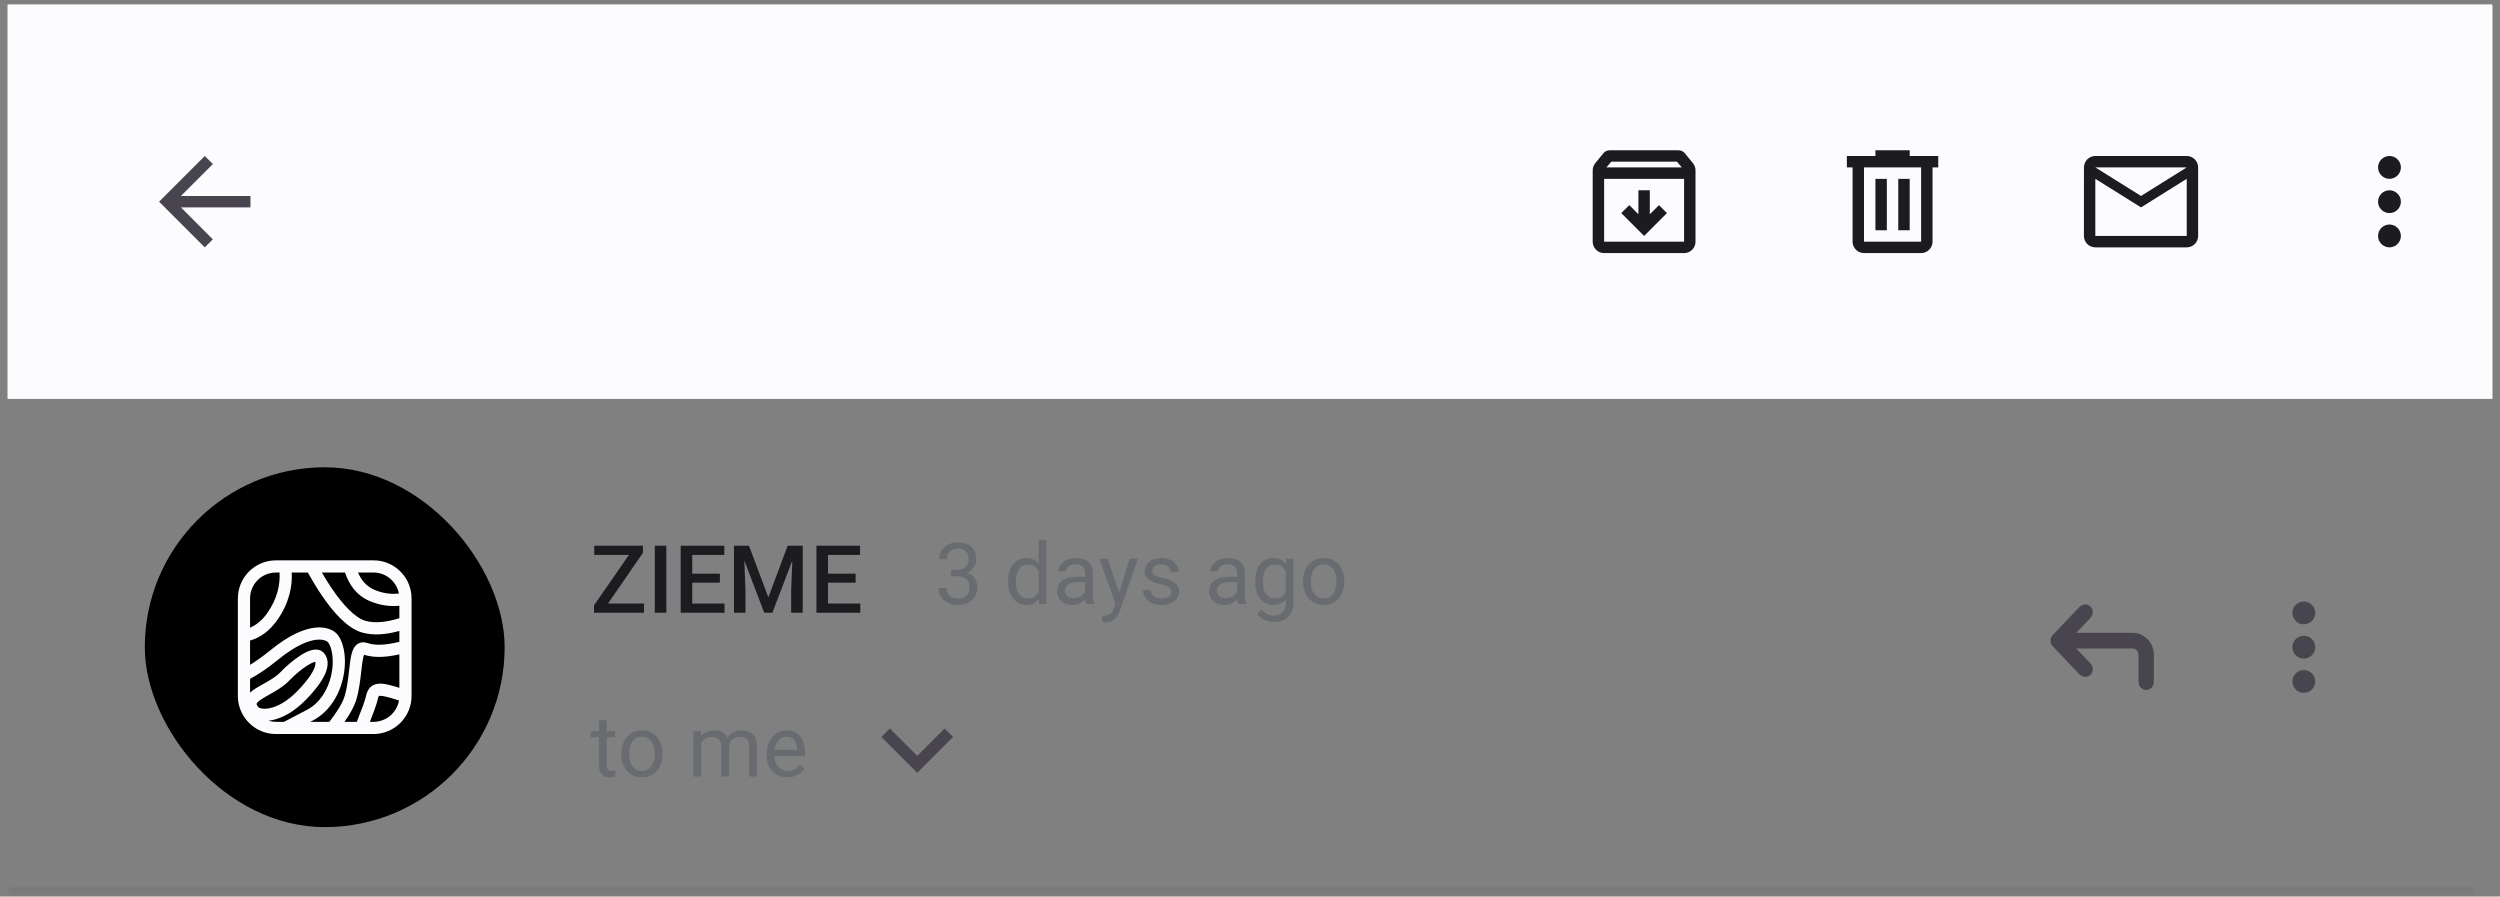 <?xml version="1.0" encoding="utf-8"?>
<svg width="290" height="104" viewBox="0 0 290 104" fill="none" xmlns="http://www.w3.org/2000/svg">
<rect x="0" y="0" width="290" height="104" fill="#808080" stroke="none"/>
<mask id="path-1-inside-1_24401_199" fill="white">
<path d="M0.896 46.253H287.117V103.895H0.896V46.253Z"/>
</mask>
<path d="M287.117 102.901H0.896V104.889H287.117V102.901Z" fill="black" fill-opacity="0.05" mask="url(#path-1-inside-1_24401_199)"/>
<rect x="16.797" y="54.204" width="41.741" height="41.741" rx="20.87" fill="black"/>
<path fill-rule="evenodd" clip-rule="evenodd" d="M43.322 65C45.458 65 47.239 66.514 47.651 68.528C47.71 68.816 47.741 69.113 47.741 69.418V80.729C47.741 83.169 45.763 85.147 43.322 85.147H32.012C31.529 85.147 31.064 85.07 30.628 84.927C28.866 84.346 27.593 82.686 27.593 80.729V69.418C27.593 66.978 29.571 65 32.012 65H43.322ZM41.53 66.414H43.322C44.787 66.414 46.006 67.461 46.273 68.848C45.422 68.944 44.45 68.855 43.424 68.415C42.514 68.025 41.911 67.303 41.53 66.414ZM37.335 66.414H40.021C40.467 67.757 41.322 69.052 42.867 69.715C44.107 70.246 45.284 70.369 46.327 70.266V71.71C44.911 72.158 43.501 72.34 42.372 72.009C41.812 71.845 41.168 71.41 40.476 70.724C39.793 70.049 39.112 69.179 38.469 68.229C38.069 67.638 37.688 67.023 37.335 66.414ZM35.712 66.414H33.841C33.926 68.014 33.549 69.968 32.147 71.948C31.218 73.259 30.119 73.981 29.007 74.303V77.121C29.677 76.715 30.466 76.159 31.389 75.409C33.571 73.636 35.289 72.931 36.592 72.802C37.888 72.674 38.809 73.123 39.214 73.691C39.64 74.287 39.881 75.086 39.971 75.929C40.063 76.782 40.007 77.733 39.792 78.677C39.365 80.554 38.279 82.508 36.323 83.561C36.217 83.618 36.109 83.676 36.001 83.734H38.199C39.058 82.642 39.746 81.558 39.992 80.709C40.271 79.75 40.385 78.733 40.492 77.782L40.492 77.782L40.492 77.782C40.531 77.441 40.568 77.108 40.612 76.789C40.688 76.237 40.792 75.652 41.017 75.23C41.136 75.007 41.325 74.758 41.629 74.615C41.949 74.464 42.282 74.482 42.574 74.58C43.393 74.853 44.481 74.909 46.327 74.447V73.186C44.904 73.587 43.352 73.769 41.975 73.366C41.086 73.106 40.243 72.483 39.481 71.729C38.711 70.966 37.971 70.016 37.298 69.022C36.722 68.171 36.186 67.275 35.712 66.414ZM46.327 75.901C44.569 76.304 43.305 76.287 42.236 75.956C42.157 76.141 42.083 76.469 42.012 76.981C41.977 77.236 41.945 77.525 41.91 77.838L41.91 77.838C41.801 78.813 41.666 80.016 41.35 81.103C41.108 81.936 40.585 82.851 39.964 83.734H41.386C41.648 83.081 41.89 82.46 42.08 81.938C42.284 81.376 42.411 80.973 42.453 80.767C42.531 80.377 42.679 79.957 43.028 79.66C43.39 79.35 43.836 79.284 44.253 79.305C44.664 79.326 45.146 79.437 45.689 79.593C45.887 79.649 46.099 79.714 46.327 79.786V75.901ZM46.281 81.256C45.912 81.136 45.587 81.034 45.299 80.952C44.774 80.801 44.422 80.729 44.181 80.717C44.026 80.709 43.963 80.728 43.945 80.736C43.935 80.748 43.884 80.817 43.839 81.044C43.774 81.369 43.609 81.868 43.409 82.42C43.264 82.817 43.093 83.264 42.908 83.734H43.322C44.802 83.734 46.032 82.664 46.281 81.256ZM32.95 83.734C33.876 83.256 34.811 82.769 35.653 82.316C37.143 81.513 38.046 79.977 38.414 78.363C38.596 77.562 38.64 76.768 38.566 76.08C38.491 75.382 38.301 74.844 38.064 74.513C38.028 74.462 37.667 74.116 36.731 74.209C35.803 74.301 34.34 74.832 32.281 76.506C30.991 77.554 29.912 78.272 29.007 78.746V80.341C29.23 80.136 29.482 79.966 29.715 79.82C29.952 79.672 30.211 79.526 30.465 79.384L30.528 79.349C30.765 79.216 31 79.084 31.234 78.944C31.746 78.637 32.206 78.317 32.559 77.945C33.172 77.3 34.056 76.531 34.887 76.005C35.297 75.746 35.739 75.517 36.157 75.412C36.549 75.313 37.157 75.273 37.581 75.757C37.984 76.218 38.151 76.909 37.857 77.806C37.578 78.658 36.878 79.734 35.524 81.132C34.119 82.585 32.714 83.312 31.529 83.544C31.395 83.57 31.264 83.59 31.135 83.604C31.412 83.688 31.707 83.734 32.012 83.734H32.95ZM29.007 72.807C29.692 72.523 30.375 72.003 30.993 71.13C32.214 69.407 32.509 67.736 32.425 66.414H32.012C30.352 66.414 29.007 67.759 29.007 69.418V72.807ZM43.943 80.737C43.94 80.739 43.939 80.74 43.939 80.74C43.939 80.74 43.94 80.74 43.941 80.739L43.942 80.738L43.943 80.737ZM35.642 77.201C34.93 77.65 34.135 78.339 33.584 78.918C33.099 79.43 32.51 79.828 31.961 80.156C31.709 80.308 31.456 80.449 31.221 80.581L31.156 80.617C30.899 80.761 30.669 80.891 30.464 81.019C30.023 81.295 29.838 81.481 29.781 81.599C29.764 81.633 29.762 81.653 29.767 81.683C29.774 81.725 29.805 81.823 29.926 81.984L29.938 82L29.949 82.016C29.949 82.017 29.965 82.039 30.016 82.07C30.068 82.102 30.149 82.138 30.264 82.166C30.495 82.223 30.831 82.24 31.257 82.156C32.105 81.99 33.262 81.436 34.508 80.149C35.805 78.809 36.333 77.917 36.513 77.366C36.621 77.038 36.599 76.86 36.565 76.769C36.547 76.772 36.527 76.777 36.502 76.783C36.298 76.834 36.004 76.972 35.642 77.201ZM36.641 76.763C36.64 76.763 36.636 76.763 36.629 76.761C36.637 76.761 36.641 76.762 36.641 76.763Z" fill="#FCFCFE"/>
<path d="M74.7 70.011V71.074H69.303V70.011H74.7ZM74.577 64.129L69.799 71.074H68.903V70.225L73.696 63.302H74.577V64.129ZM74.08 63.302V64.369H68.935V63.302H74.08ZM77.294 63.302V71.074H75.954V63.302H77.294ZM84.046 70.011V71.074H79.92V70.011H84.046ZM80.299 63.302V71.074H78.959V63.302H80.299ZM83.507 66.547V67.593H79.92V66.547H83.507ZM84.02 63.302V64.369H79.92V63.302H84.02ZM85.685 63.302H86.881L89.128 69.296L91.37 63.302H92.566L89.598 71.074H88.648L85.685 63.302ZM85.141 63.302H86.278L86.475 68.49V71.074H85.141V63.302ZM91.973 63.302H93.115V71.074H91.776V68.49L91.973 63.302ZM99.793 70.011V71.074H95.667V70.011H99.793ZM96.046 63.302V71.074H94.706V63.302H96.046ZM99.254 66.547V67.593H95.667V66.547H99.254ZM99.766 63.302V64.369H95.667V63.302H99.766Z" fill="#1C1B1F"/>
<path d="M110.324 66.099H110.964C111.278 66.099 111.537 66.048 111.741 65.944C111.948 65.837 112.101 65.693 112.202 65.512C112.305 65.328 112.357 65.121 112.357 64.891C112.357 64.619 112.312 64.391 112.221 64.207C112.13 64.022 111.995 63.883 111.813 63.789C111.632 63.696 111.403 63.649 111.124 63.649C110.872 63.649 110.649 63.699 110.455 63.799C110.264 63.896 110.113 64.035 110.003 64.217C109.897 64.398 109.843 64.611 109.843 64.857H108.946C108.946 64.498 109.036 64.171 109.217 63.877C109.398 63.583 109.652 63.348 109.979 63.173C110.309 62.998 110.691 62.911 111.124 62.911C111.551 62.911 111.925 62.987 112.245 63.139C112.566 63.288 112.815 63.511 112.993 63.809C113.171 64.103 113.26 64.471 113.26 64.91C113.26 65.088 113.217 65.279 113.133 65.483C113.052 65.684 112.925 65.871 112.75 66.046C112.579 66.221 112.355 66.365 112.08 66.478C111.805 66.588 111.475 66.643 111.09 66.643H110.324V66.099ZM110.324 66.837V66.298H111.09C111.54 66.298 111.912 66.352 112.206 66.459C112.501 66.565 112.732 66.708 112.9 66.885C113.072 67.064 113.192 67.259 113.26 67.473C113.331 67.683 113.366 67.893 113.366 68.103C113.366 68.433 113.31 68.726 113.196 68.982C113.086 69.237 112.93 69.454 112.726 69.632C112.525 69.81 112.289 69.944 112.017 70.035C111.745 70.126 111.449 70.171 111.129 70.171C110.822 70.171 110.532 70.127 110.261 70.04C109.992 69.952 109.754 69.826 109.547 69.661C109.34 69.493 109.178 69.288 109.062 69.045C108.946 68.799 108.887 68.519 108.887 68.206H109.785C109.785 68.451 109.838 68.666 109.945 68.851C110.055 69.035 110.21 69.179 110.411 69.283C110.615 69.383 110.854 69.433 111.129 69.433C111.404 69.433 111.64 69.386 111.838 69.293C112.038 69.195 112.192 69.05 112.299 68.856C112.409 68.662 112.464 68.417 112.464 68.123C112.464 67.829 112.402 67.588 112.279 67.4C112.156 67.209 111.982 67.068 111.755 66.978C111.532 66.884 111.268 66.837 110.964 66.837H110.324ZM120.475 69.055V62.62H121.378V70.074H120.553L120.475 69.055ZM116.943 67.507V67.405C116.943 67.004 116.991 66.64 117.088 66.313C117.189 65.983 117.329 65.7 117.51 65.464C117.695 65.228 117.913 65.046 118.166 64.92C118.421 64.791 118.706 64.726 119.02 64.726C119.35 64.726 119.638 64.784 119.883 64.901C120.133 65.014 120.343 65.181 120.514 65.401C120.689 65.617 120.826 65.879 120.927 66.187C121.027 66.494 121.097 66.842 121.135 67.23V67.677C121.1 68.061 121.03 68.408 120.927 68.715C120.826 69.022 120.689 69.284 120.514 69.501C120.343 69.718 120.133 69.885 119.883 70.001C119.634 70.114 119.343 70.171 119.01 70.171C118.703 70.171 118.421 70.105 118.166 69.972C117.913 69.839 117.695 69.653 117.51 69.414C117.329 69.174 117.189 68.893 117.088 68.569C116.991 68.243 116.943 67.888 116.943 67.507ZM117.845 67.405V67.507C117.845 67.769 117.871 68.015 117.923 68.244C117.978 68.474 118.062 68.676 118.175 68.851C118.288 69.026 118.432 69.163 118.607 69.263C118.782 69.36 118.991 69.409 119.233 69.409C119.531 69.409 119.775 69.346 119.966 69.22C120.16 69.094 120.315 68.927 120.432 68.72C120.548 68.513 120.639 68.288 120.704 68.045V66.876C120.665 66.698 120.608 66.526 120.534 66.361C120.462 66.193 120.369 66.044 120.252 65.915C120.139 65.782 119.998 65.677 119.83 65.6C119.665 65.522 119.469 65.483 119.243 65.483C118.997 65.483 118.785 65.535 118.607 65.638C118.432 65.739 118.288 65.878 118.175 66.056C118.062 66.23 117.978 66.434 117.923 66.667C117.871 66.897 117.845 67.143 117.845 67.405ZM125.872 69.176V66.473C125.872 66.266 125.83 66.087 125.745 65.934C125.665 65.779 125.542 65.659 125.377 65.575C125.212 65.491 125.008 65.449 124.765 65.449C124.539 65.449 124.34 65.488 124.168 65.566C124 65.643 123.867 65.745 123.77 65.871C123.677 65.998 123.63 66.133 123.63 66.279H122.732C122.732 66.091 122.78 65.905 122.878 65.721C122.975 65.537 123.114 65.37 123.295 65.221C123.479 65.069 123.699 64.949 123.955 64.862C124.214 64.771 124.502 64.726 124.819 64.726C125.2 64.726 125.537 64.791 125.828 64.92C126.122 65.05 126.352 65.245 126.517 65.507C126.685 65.766 126.769 66.091 126.769 66.483V68.928C126.769 69.103 126.784 69.289 126.813 69.487C126.845 69.684 126.892 69.854 126.954 69.996V70.074H126.017C125.972 69.97 125.936 69.833 125.91 69.661C125.885 69.487 125.872 69.325 125.872 69.176ZM126.027 66.89L126.037 67.521H125.129C124.874 67.521 124.645 67.542 124.445 67.584C124.244 67.623 124.076 67.683 123.94 67.764C123.804 67.845 123.701 67.947 123.63 68.07C123.558 68.189 123.523 68.33 123.523 68.492C123.523 68.657 123.56 68.807 123.635 68.943C123.709 69.079 123.821 69.187 123.969 69.268C124.121 69.346 124.307 69.385 124.527 69.385C124.802 69.385 125.045 69.326 125.255 69.21C125.466 69.094 125.632 68.951 125.755 68.783C125.881 68.615 125.949 68.451 125.959 68.293L126.342 68.725C126.32 68.861 126.258 69.011 126.158 69.176C126.058 69.341 125.923 69.499 125.755 69.651C125.59 69.8 125.393 69.925 125.163 70.025C124.937 70.122 124.681 70.171 124.396 70.171C124.041 70.171 123.728 70.101 123.46 69.962C123.195 69.823 122.987 69.637 122.839 69.404C122.693 69.168 122.62 68.904 122.62 68.613C122.62 68.332 122.675 68.084 122.785 67.871C122.895 67.654 123.054 67.474 123.261 67.332C123.468 67.186 123.717 67.076 124.008 67.002C124.299 66.928 124.624 66.89 124.984 66.89H126.027ZM129.579 69.53L131.04 64.823H132.001L129.894 70.884C129.846 71.013 129.781 71.153 129.7 71.302C129.623 71.454 129.522 71.597 129.399 71.733C129.277 71.869 129.128 71.979 128.953 72.063C128.782 72.151 128.576 72.194 128.337 72.194C128.266 72.194 128.175 72.185 128.065 72.165C127.955 72.146 127.877 72.13 127.832 72.117L127.827 71.389C127.853 71.392 127.894 71.395 127.949 71.398C128.007 71.405 128.047 71.408 128.07 71.408C128.274 71.408 128.447 71.381 128.589 71.326C128.731 71.274 128.851 71.185 128.948 71.059C129.048 70.936 129.134 70.766 129.205 70.549L129.579 69.53ZM128.507 64.823L129.87 68.899L130.103 69.846L129.458 70.176L127.526 64.823H128.507ZM135.868 68.681C135.868 68.552 135.839 68.432 135.781 68.322C135.726 68.209 135.611 68.107 135.436 68.016C135.265 67.922 135.006 67.841 134.66 67.774C134.369 67.712 134.105 67.639 133.869 67.555C133.636 67.471 133.437 67.369 133.272 67.249C133.11 67.13 132.986 66.989 132.898 66.827C132.811 66.665 132.767 66.476 132.767 66.26C132.767 66.052 132.813 65.857 132.903 65.672C132.997 65.488 133.128 65.325 133.296 65.182C133.468 65.04 133.673 64.928 133.912 64.847C134.152 64.766 134.419 64.726 134.713 64.726C135.134 64.726 135.493 64.8 135.79 64.949C136.088 65.098 136.316 65.297 136.475 65.546C136.633 65.792 136.712 66.065 136.712 66.366H135.815C135.815 66.221 135.771 66.08 135.684 65.944C135.6 65.805 135.475 65.69 135.31 65.6C135.148 65.509 134.949 65.464 134.713 65.464C134.464 65.464 134.262 65.502 134.107 65.58C133.955 65.655 133.843 65.75 133.772 65.867C133.704 65.983 133.67 66.106 133.67 66.235C133.67 66.332 133.686 66.42 133.718 66.497C133.754 66.572 133.815 66.641 133.903 66.706C133.99 66.767 134.113 66.826 134.272 66.881C134.43 66.936 134.632 66.991 134.878 67.046C135.308 67.143 135.663 67.259 135.941 67.395C136.219 67.531 136.426 67.698 136.562 67.895C136.698 68.092 136.766 68.332 136.766 68.613C136.766 68.843 136.717 69.053 136.62 69.244C136.526 69.435 136.389 69.6 136.208 69.739C136.03 69.875 135.816 69.981 135.567 70.059C135.321 70.134 135.045 70.171 134.737 70.171C134.275 70.171 133.883 70.088 133.563 69.923C133.243 69.758 133 69.545 132.835 69.283C132.67 69.021 132.588 68.744 132.588 68.453H133.49C133.503 68.699 133.574 68.894 133.704 69.04C133.833 69.183 133.992 69.284 134.179 69.346C134.367 69.404 134.553 69.433 134.737 69.433C134.983 69.433 135.189 69.401 135.354 69.336C135.522 69.271 135.65 69.183 135.737 69.069C135.824 68.956 135.868 68.827 135.868 68.681ZM143.506 69.176V66.473C143.506 66.266 143.464 66.087 143.38 65.934C143.299 65.779 143.176 65.659 143.011 65.575C142.846 65.491 142.642 65.449 142.4 65.449C142.173 65.449 141.974 65.488 141.803 65.566C141.635 65.643 141.502 65.745 141.405 65.871C141.311 65.998 141.264 66.133 141.264 66.279H140.366C140.366 66.091 140.415 65.905 140.512 65.721C140.609 65.537 140.748 65.37 140.929 65.221C141.114 65.069 141.334 64.949 141.589 64.862C141.848 64.771 142.136 64.726 142.453 64.726C142.835 64.726 143.171 64.791 143.462 64.92C143.757 65.05 143.987 65.245 144.152 65.507C144.32 65.766 144.404 66.091 144.404 66.483V68.928C144.404 69.103 144.418 69.289 144.448 69.487C144.48 69.684 144.527 69.854 144.588 69.996V70.074H143.652C143.606 69.97 143.571 69.833 143.545 69.661C143.519 69.487 143.506 69.325 143.506 69.176ZM143.661 66.89L143.671 67.521H142.764C142.508 67.521 142.28 67.542 142.079 67.584C141.879 67.623 141.711 67.683 141.575 67.764C141.439 67.845 141.335 67.947 141.264 68.07C141.193 68.189 141.157 68.33 141.157 68.492C141.157 68.657 141.195 68.807 141.269 68.943C141.344 69.079 141.455 69.187 141.604 69.268C141.756 69.346 141.942 69.385 142.162 69.385C142.437 69.385 142.68 69.326 142.89 69.21C143.1 69.094 143.267 68.951 143.39 68.783C143.516 68.615 143.584 68.451 143.594 68.293L143.977 68.725C143.954 68.861 143.893 69.011 143.792 69.176C143.692 69.341 143.558 69.499 143.39 69.651C143.225 69.8 143.027 69.925 142.798 70.025C142.571 70.122 142.316 70.171 142.031 70.171C141.675 70.171 141.363 70.101 141.094 69.962C140.829 69.823 140.622 69.637 140.473 69.404C140.328 69.168 140.255 68.904 140.255 68.613C140.255 68.332 140.31 68.084 140.42 67.871C140.53 67.654 140.688 67.474 140.895 67.332C141.102 67.186 141.352 67.076 141.643 67.002C141.934 66.928 142.259 66.89 142.618 66.89H143.661ZM149.218 64.823H150.033V69.962C150.033 70.425 149.939 70.819 149.752 71.146C149.564 71.473 149.302 71.72 148.965 71.889C148.632 72.06 148.247 72.146 147.81 72.146C147.629 72.146 147.416 72.117 147.17 72.058C146.927 72.004 146.688 71.908 146.452 71.772C146.219 71.639 146.023 71.46 145.865 71.234L146.335 70.7C146.555 70.965 146.785 71.149 147.024 71.253C147.267 71.356 147.506 71.408 147.743 71.408C148.027 71.408 148.273 71.355 148.48 71.248C148.687 71.141 148.847 70.983 148.961 70.772C149.077 70.566 149.135 70.31 149.135 70.006V65.978L149.218 64.823ZM145.603 67.507V67.405C145.603 67.004 145.649 66.64 145.743 66.313C145.84 65.983 145.978 65.7 146.156 65.464C146.337 65.228 146.555 65.046 146.811 64.92C147.066 64.791 147.354 64.726 147.675 64.726C148.005 64.726 148.293 64.784 148.538 64.901C148.787 65.014 148.998 65.181 149.169 65.401C149.344 65.617 149.481 65.879 149.582 66.187C149.682 66.494 149.752 66.842 149.79 67.23V67.677C149.755 68.061 149.685 68.408 149.582 68.715C149.481 69.022 149.344 69.284 149.169 69.501C148.998 69.718 148.787 69.885 148.538 70.001C148.289 70.114 147.998 70.171 147.665 70.171C147.351 70.171 147.066 70.105 146.811 69.972C146.558 69.839 146.342 69.653 146.161 69.414C145.979 69.174 145.84 68.893 145.743 68.569C145.649 68.243 145.603 67.888 145.603 67.507ZM146.5 67.405V67.507C146.5 67.769 146.526 68.015 146.578 68.244C146.633 68.474 146.715 68.676 146.825 68.851C146.939 69.026 147.083 69.163 147.257 69.263C147.432 69.36 147.641 69.409 147.883 69.409C148.181 69.409 148.427 69.346 148.621 69.22C148.815 69.094 148.969 68.927 149.082 68.72C149.198 68.513 149.289 68.288 149.354 68.045V66.876C149.318 66.698 149.263 66.526 149.189 66.361C149.117 66.193 149.024 66.044 148.907 65.915C148.794 65.782 148.653 65.677 148.485 65.6C148.317 65.522 148.119 65.483 147.893 65.483C147.647 65.483 147.435 65.535 147.257 65.638C147.083 65.739 146.939 65.878 146.825 66.056C146.715 66.23 146.633 66.434 146.578 66.667C146.526 66.897 146.5 67.143 146.5 67.405ZM151.159 67.507V67.395C151.159 67.017 151.214 66.665 151.324 66.342C151.434 66.015 151.592 65.732 151.799 65.493C152.006 65.25 152.257 65.062 152.552 64.93C152.846 64.794 153.176 64.726 153.541 64.726C153.91 64.726 154.242 64.794 154.536 64.93C154.834 65.062 155.086 65.25 155.293 65.493C155.504 65.732 155.664 66.015 155.774 66.342C155.884 66.665 155.939 67.017 155.939 67.395V67.507C155.939 67.885 155.884 68.236 155.774 68.56C155.664 68.883 155.504 69.166 155.293 69.409C155.086 69.648 154.836 69.836 154.541 69.972C154.25 70.105 153.92 70.171 153.551 70.171C153.182 70.171 152.851 70.105 152.556 69.972C152.262 69.836 152.01 69.648 151.799 69.409C151.592 69.166 151.434 68.883 151.324 68.56C151.214 68.236 151.159 67.885 151.159 67.507ZM152.057 67.395V67.507C152.057 67.769 152.087 68.016 152.149 68.249C152.21 68.479 152.302 68.683 152.425 68.861C152.552 69.038 152.708 69.179 152.896 69.283C153.084 69.383 153.302 69.433 153.551 69.433C153.797 69.433 154.012 69.383 154.197 69.283C154.384 69.179 154.54 69.038 154.662 68.861C154.785 68.683 154.878 68.479 154.939 68.249C155.004 68.016 155.036 67.769 155.036 67.507V67.395C155.036 67.136 155.004 66.892 154.939 66.662C154.878 66.429 154.784 66.224 154.658 66.046C154.535 65.865 154.379 65.722 154.192 65.619C154.007 65.516 153.791 65.464 153.541 65.464C153.296 65.464 153.079 65.516 152.891 65.619C152.707 65.722 152.552 65.865 152.425 66.046C152.302 66.224 152.21 66.429 152.149 66.662C152.087 66.892 152.057 67.136 152.057 67.395Z" fill="#686B70"/>
<path d="M71.358 84.823V85.512H68.519V84.823H71.358ZM69.48 83.547H70.378V88.773C70.378 88.951 70.405 89.085 70.46 89.176C70.515 89.267 70.587 89.326 70.674 89.356C70.761 89.385 70.855 89.399 70.955 89.399C71.03 89.399 71.107 89.393 71.188 89.38C71.272 89.364 71.335 89.351 71.377 89.341L71.382 90.074C71.311 90.096 71.217 90.117 71.101 90.137C70.988 90.159 70.85 90.171 70.688 90.171C70.468 90.171 70.266 90.127 70.082 90.04C69.897 89.952 69.75 89.807 69.64 89.603C69.534 89.396 69.48 89.118 69.48 88.768V83.547ZM72.076 87.507V87.395C72.076 87.017 72.131 86.665 72.241 86.342C72.351 86.015 72.51 85.732 72.717 85.493C72.924 85.25 73.175 85.062 73.469 84.93C73.763 84.794 74.093 84.726 74.459 84.726C74.828 84.726 75.159 84.794 75.454 84.93C75.751 85.062 76.004 85.25 76.211 85.493C76.421 85.732 76.581 86.015 76.691 86.342C76.801 86.665 76.856 87.017 76.856 87.395V87.507C76.856 87.885 76.801 88.236 76.691 88.56C76.581 88.883 76.421 89.166 76.211 89.409C76.004 89.648 75.753 89.836 75.459 89.972C75.167 90.105 74.837 90.171 74.469 90.171C74.1 90.171 73.768 90.105 73.474 89.972C73.179 89.836 72.927 89.648 72.717 89.409C72.51 89.166 72.351 88.883 72.241 88.56C72.131 88.236 72.076 87.885 72.076 87.507ZM72.974 87.395V87.507C72.974 87.769 73.005 88.016 73.066 88.249C73.128 88.479 73.22 88.683 73.343 88.861C73.469 89.038 73.626 89.179 73.814 89.283C74.001 89.383 74.219 89.433 74.469 89.433C74.715 89.433 74.93 89.383 75.114 89.283C75.302 89.179 75.457 89.038 75.58 88.861C75.703 88.683 75.795 88.479 75.856 88.249C75.921 88.016 75.954 87.769 75.954 87.507V87.395C75.954 87.136 75.921 86.892 75.856 86.662C75.795 86.429 75.701 86.224 75.575 86.046C75.452 85.865 75.297 85.722 75.109 85.619C74.925 85.516 74.708 85.464 74.459 85.464C74.213 85.464 73.996 85.516 73.809 85.619C73.624 85.722 73.469 85.865 73.343 86.046C73.22 86.224 73.128 86.429 73.066 86.662C73.005 86.892 72.974 87.136 72.974 87.395ZM81.34 85.867V90.074H80.437V84.823H81.291L81.34 85.867ZM81.156 87.249L80.738 87.235C80.742 86.876 80.788 86.544 80.879 86.24C80.97 85.933 81.104 85.666 81.282 85.439C81.46 85.213 81.681 85.038 81.947 84.915C82.212 84.789 82.519 84.726 82.869 84.726C83.115 84.726 83.341 84.762 83.548 84.833C83.755 84.901 83.935 85.009 84.087 85.158C84.239 85.307 84.357 85.498 84.441 85.731C84.525 85.963 84.567 86.245 84.567 86.575V90.074H83.669V86.619C83.669 86.344 83.622 86.124 83.528 85.959C83.438 85.794 83.309 85.674 83.14 85.6C82.972 85.522 82.775 85.483 82.548 85.483C82.283 85.483 82.061 85.53 81.883 85.624C81.706 85.718 81.563 85.847 81.457 86.012C81.35 86.177 81.272 86.366 81.224 86.58C81.178 86.79 81.156 87.013 81.156 87.249ZM84.557 86.754L83.956 86.939C83.959 86.651 84.006 86.374 84.096 86.109C84.19 85.844 84.324 85.608 84.499 85.401C84.677 85.194 84.895 85.03 85.154 84.91C85.413 84.788 85.709 84.726 86.042 84.726C86.324 84.726 86.573 84.763 86.79 84.838C87.01 84.912 87.194 85.027 87.343 85.182C87.495 85.334 87.61 85.53 87.687 85.769C87.765 86.009 87.804 86.293 87.804 86.624V90.074H86.901V86.614C86.901 86.319 86.854 86.091 86.76 85.93C86.67 85.765 86.54 85.65 86.372 85.585C86.207 85.517 86.01 85.483 85.78 85.483C85.583 85.483 85.408 85.517 85.256 85.585C85.104 85.653 84.976 85.747 84.873 85.867C84.769 85.983 84.69 86.117 84.635 86.269C84.583 86.421 84.557 86.583 84.557 86.754ZM91.341 90.171C90.976 90.171 90.644 90.109 90.347 89.986C90.052 89.86 89.798 89.684 89.585 89.457C89.374 89.231 89.213 88.963 89.099 88.652C88.986 88.341 88.93 88.002 88.93 87.633V87.429C88.93 87.002 88.993 86.622 89.119 86.289C89.245 85.952 89.416 85.668 89.633 85.435C89.85 85.202 90.096 85.025 90.371 84.906C90.646 84.786 90.93 84.726 91.225 84.726C91.6 84.726 91.924 84.791 92.195 84.92C92.47 85.05 92.695 85.231 92.87 85.464C93.045 85.693 93.174 85.965 93.258 86.279C93.342 86.59 93.384 86.929 93.384 87.298V87.701H89.463V86.968H92.487V86.9C92.474 86.667 92.425 86.441 92.341 86.221C92.26 86.001 92.131 85.82 91.953 85.677C91.775 85.535 91.532 85.464 91.225 85.464C91.021 85.464 90.833 85.507 90.662 85.595C90.49 85.679 90.343 85.805 90.22 85.973C90.097 86.141 90.002 86.347 89.934 86.59C89.866 86.832 89.832 87.112 89.832 87.429V87.633C89.832 87.882 89.866 88.117 89.934 88.337C90.005 88.553 90.107 88.744 90.24 88.909C90.376 89.074 90.539 89.204 90.73 89.297C90.924 89.391 91.144 89.438 91.39 89.438C91.707 89.438 91.975 89.373 92.195 89.244C92.415 89.115 92.608 88.941 92.773 88.725L93.316 89.157C93.203 89.328 93.059 89.491 92.885 89.647C92.71 89.802 92.495 89.928 92.239 90.025C91.987 90.122 91.688 90.171 91.341 90.171Z" fill="#686B70"/>
<path d="M103.222 84.503L106.401 87.682L109.581 84.503L110.562 85.484L106.401 89.645L102.241 85.484L103.222 84.503Z" fill="#49454F"/>
<path fill-rule="evenodd" clip-rule="evenodd" d="M238.459 74.609C238.422 74.571 238.393 74.526 238.373 74.475C238.353 74.425 238.343 74.371 238.343 74.317C238.343 74.263 238.353 74.209 238.373 74.159C238.393 74.109 238.422 74.063 238.459 74.025L241.604 70.723C241.678 70.645 241.778 70.602 241.882 70.602C241.987 70.602 242.087 70.645 242.161 70.723C242.234 70.8 242.276 70.905 242.276 71.015C242.276 71.124 242.234 71.23 242.161 71.307L239.686 73.904H247.386C247.907 73.904 248.407 74.122 248.776 74.509C249.145 74.896 249.352 75.421 249.352 75.968V79.133C249.352 79.243 249.31 79.348 249.237 79.425C249.163 79.502 249.063 79.546 248.959 79.546C248.854 79.546 248.754 79.502 248.681 79.425C248.607 79.348 248.566 79.243 248.566 79.133V75.968C248.566 75.64 248.441 75.325 248.22 75.093C247.999 74.861 247.699 74.73 247.386 74.73H239.686L242.161 77.327C242.197 77.366 242.226 77.411 242.246 77.461C242.266 77.512 242.276 77.565 242.276 77.62C242.276 77.674 242.266 77.728 242.246 77.778C242.226 77.828 242.197 77.874 242.161 77.912C242.124 77.95 242.081 77.981 242.033 78.001C241.985 78.022 241.934 78.033 241.882 78.033C241.831 78.033 241.779 78.022 241.732 78.001C241.684 77.981 241.64 77.95 241.604 77.912L238.459 74.609Z" fill="#49454F" stroke="#49454F" stroke-width="0.994"/>
<path fill-rule="evenodd" clip-rule="evenodd" d="M267.241 72.423C267.969 72.423 268.566 71.827 268.566 71.098C268.566 70.369 267.969 69.773 267.241 69.773C266.512 69.773 265.916 70.369 265.916 71.098C265.916 71.827 266.512 72.423 267.241 72.423ZM267.241 73.748C266.512 73.748 265.916 74.344 265.916 75.073C265.916 75.802 266.512 76.398 267.241 76.398C267.969 76.398 268.566 75.802 268.566 75.073C268.566 74.344 267.969 73.748 267.241 73.748ZM265.916 79.049C265.916 78.32 266.512 77.724 267.241 77.724C267.969 77.724 268.566 78.32 268.566 79.049C268.566 79.778 267.969 80.374 267.241 80.374C266.512 80.374 265.916 79.778 265.916 79.049Z" fill="#49454F"/>
<rect width="288.209" height="45.716" transform="translate(0.896 0.537)" fill="#FCFCFE"/>
<rect width="288.209" height="45.716" transform="translate(0.896 0.537)" fill="#FCFCFE"/>
<path d="M29.053 22.733H20.99L24.694 19.029L23.753 18.095L18.453 23.395L23.753 28.695L24.687 27.761L20.99 24.058H29.053V22.733Z" fill="#49454F"/>
<path d="M186.079 29.358C185.714 29.358 185.402 29.228 185.142 28.969C184.883 28.709 184.753 28.397 184.753 28.033V19.751C184.753 19.585 184.781 19.436 184.836 19.304C184.891 19.171 184.963 19.044 185.052 18.923L185.979 17.797C186.067 17.675 186.178 17.584 186.31 17.523C186.443 17.462 186.586 17.432 186.741 17.432H194.692C194.846 17.432 194.99 17.462 195.122 17.523C195.255 17.584 195.365 17.675 195.454 17.797L196.381 18.923C196.47 19.044 196.541 19.171 196.597 19.304C196.652 19.436 196.679 19.585 196.679 19.751V28.033C196.679 28.397 196.55 28.709 196.29 28.969C196.031 29.228 195.719 29.358 195.354 29.358H186.079ZM186.344 19.42H195.089L194.526 18.757H186.907L186.344 19.42ZM186.079 20.745V28.033H195.354V20.745H186.079ZM190.716 27.37L193.367 24.72L192.439 23.793L191.379 24.853V22.07H190.054V24.853L188.994 23.793L188.066 24.72L190.716 27.37Z" fill="#1C1B1F"/>
<path fill-rule="evenodd" clip-rule="evenodd" d="M221.524 17.432V18.095H224.837V19.42H224.175V28.033C224.175 28.762 223.578 29.358 222.849 29.358H216.224C215.495 29.358 214.899 28.762 214.899 28.033V19.42H214.236V18.095H217.549V17.432H221.524ZM216.224 28.033H222.849V19.42H216.224V28.033ZM217.549 20.745H218.874V26.708H217.549V20.745ZM221.524 20.745H220.199V26.708H221.524V20.745Z" fill="#1C1B1F"/>
<path d="M253.659 18.094H243.058C242.329 18.094 241.74 18.691 241.74 19.419L241.733 27.37C241.733 28.099 242.329 28.695 243.058 28.695H253.659C254.388 28.695 254.984 28.099 254.984 27.37V19.419C254.984 18.691 254.388 18.094 253.659 18.094ZM253.659 27.37H243.058V20.744L248.358 24.057L253.659 20.744V27.37ZM248.358 22.732L243.058 19.419H253.659L248.358 22.732Z" fill="#1C1B1F"/>
<path fill-rule="evenodd" clip-rule="evenodd" d="M277.179 20.744C277.908 20.744 278.504 20.148 278.504 19.419C278.504 18.691 277.908 18.094 277.179 18.094C276.45 18.094 275.854 18.691 275.854 19.419C275.854 20.148 276.45 20.744 277.179 20.744ZM277.179 22.07C276.45 22.07 275.854 22.666 275.854 23.395C275.854 24.123 276.45 24.72 277.179 24.72C277.908 24.72 278.504 24.123 278.504 23.395C278.504 22.666 277.908 22.07 277.179 22.07ZM275.854 27.37C275.854 26.641 276.45 26.045 277.179 26.045C277.908 26.045 278.504 26.641 278.504 27.37C278.504 28.099 277.908 28.695 277.179 28.695C276.45 28.695 275.854 28.099 275.854 27.37Z" fill="#1C1B1F"/>
</svg>
